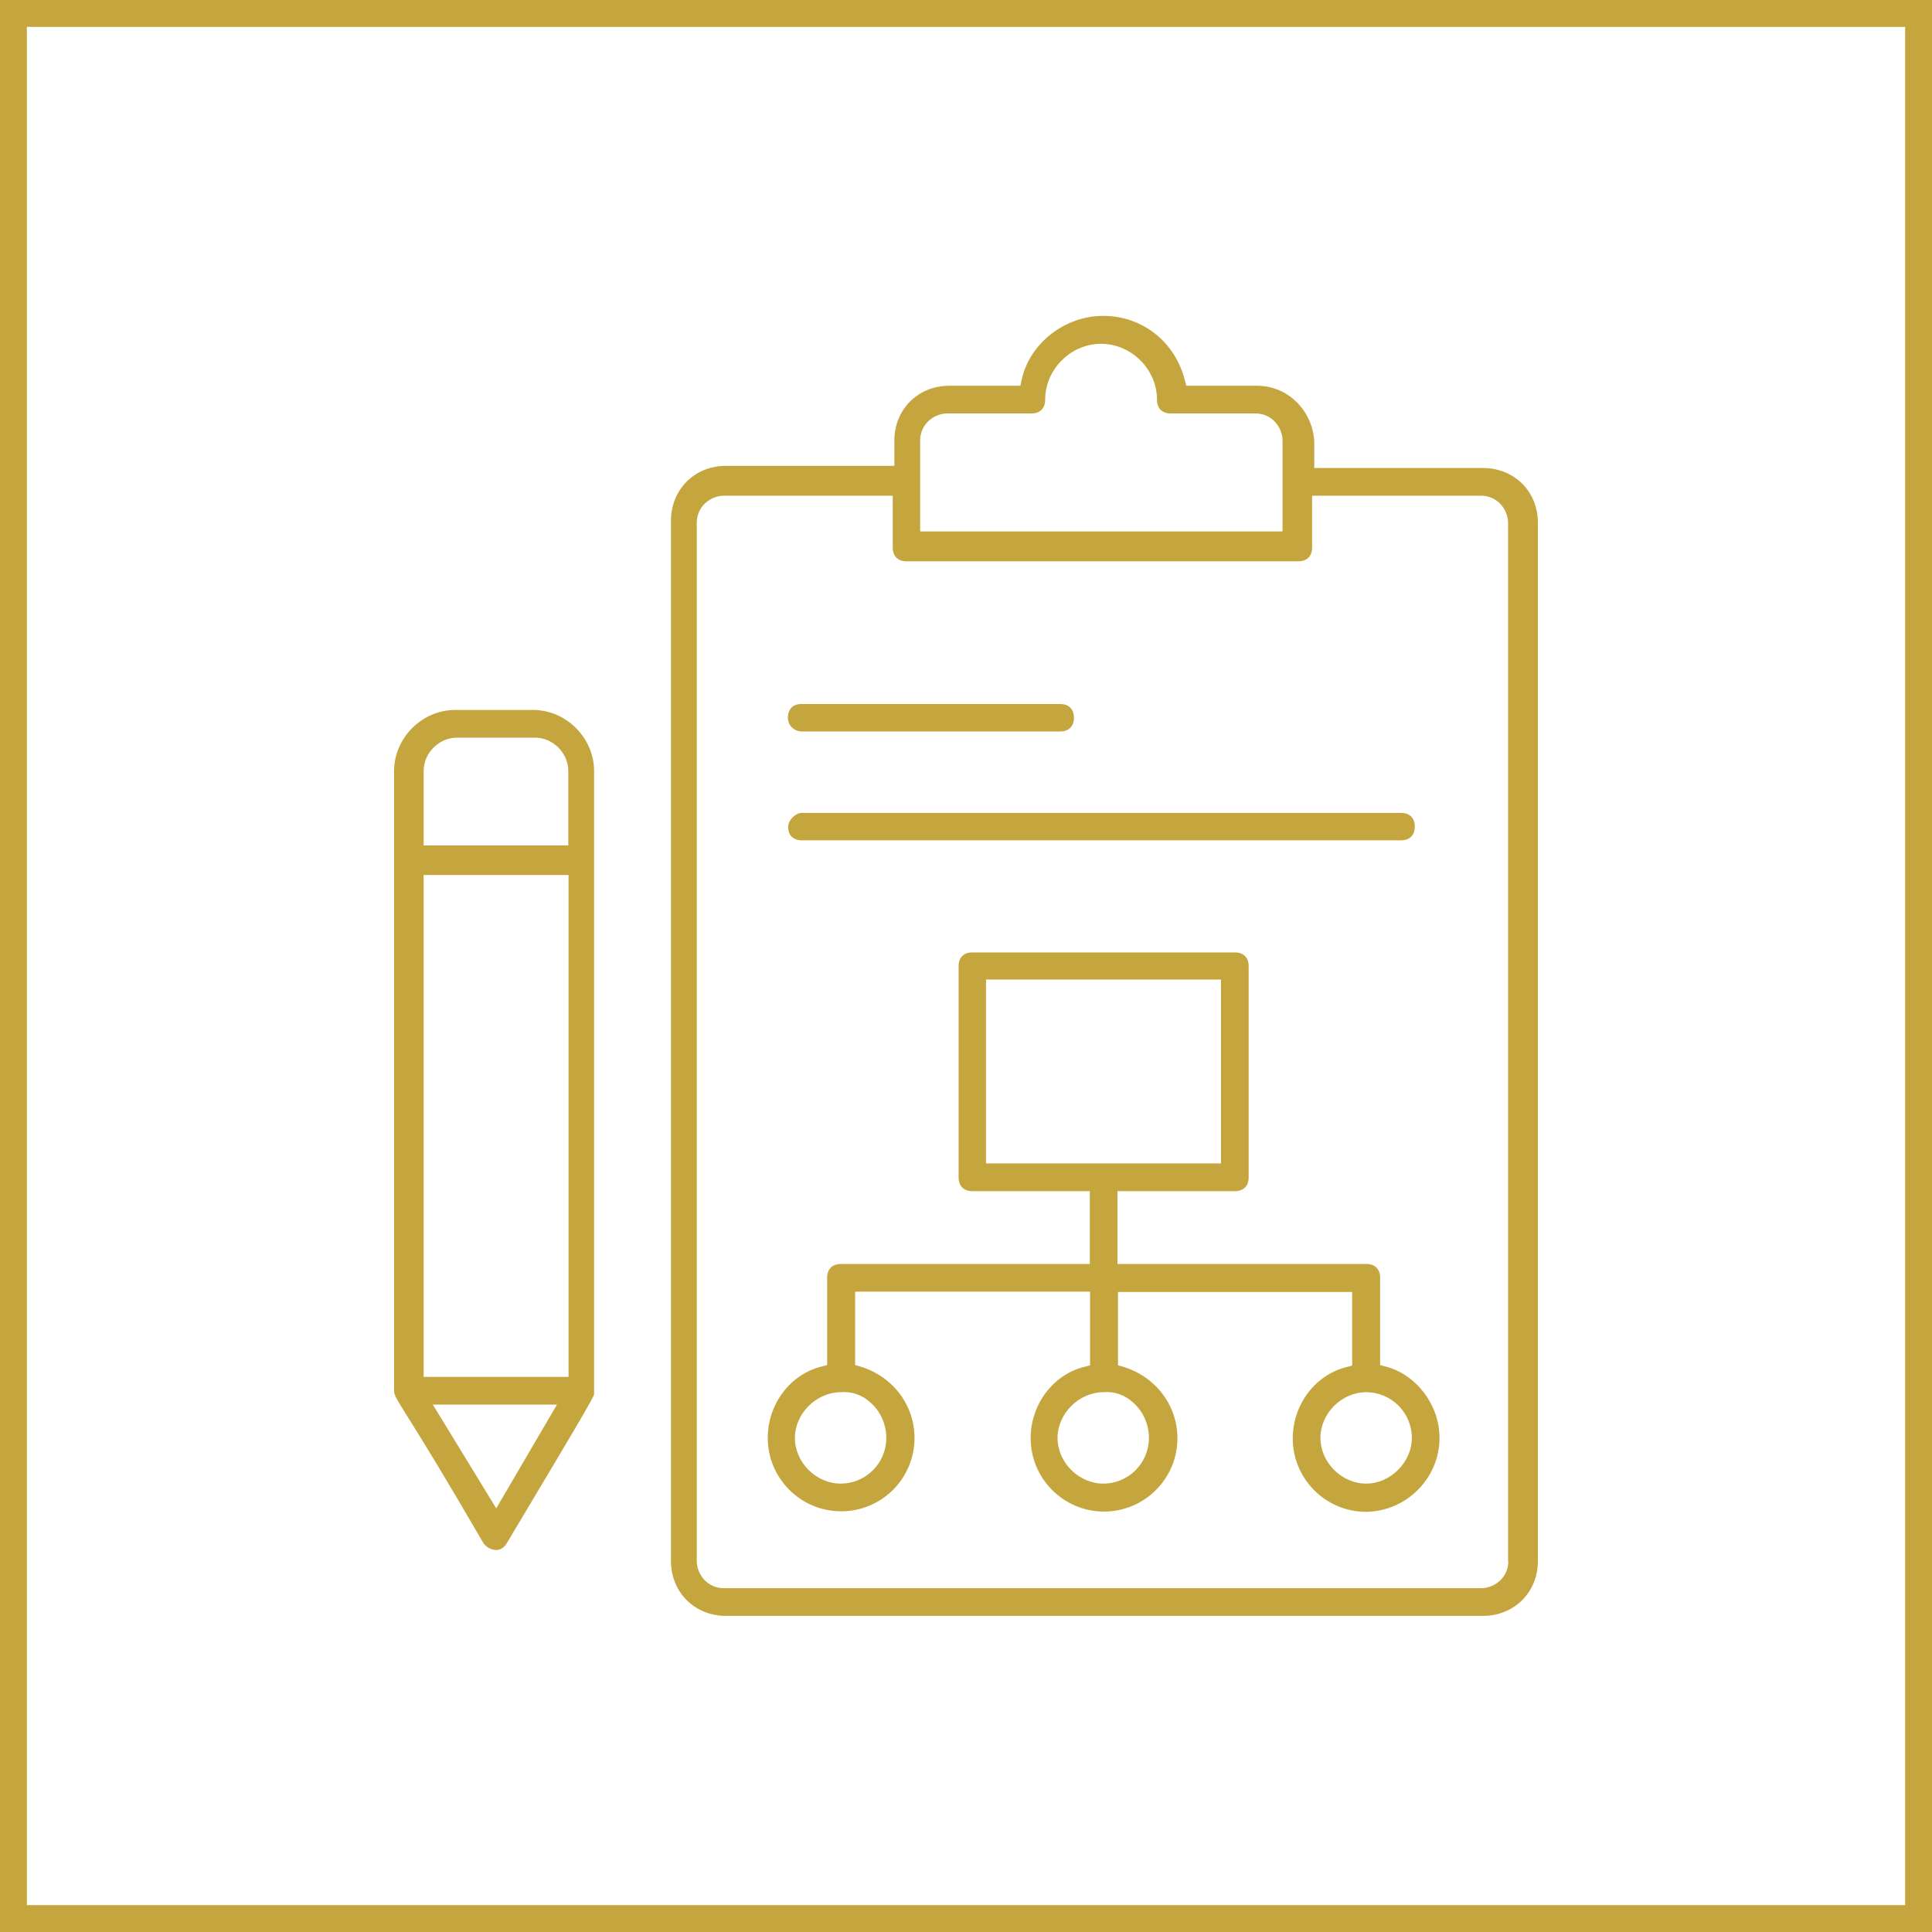 <?xml version="1.0" encoding="utf-8"?>
<!-- Generator: Adobe Illustrator 27.7.0, SVG Export Plug-In . SVG Version: 6.00 Build 0)  -->
<svg version="1.1" id="Livello_1" xmlns="http://www.w3.org/2000/svg" xmlns:xlink="http://www.w3.org/1999/xlink" x="0px" y="0px"
	 viewBox="0 0 718.7 718.7" style="enable-background:new 0 0 718.7 718.7;" xml:space="preserve">
<style type="text/css">
	.st0{fill:none;stroke:#C5A63E;stroke-width:10;stroke-miterlimit:10;}
	.st1{fill:#C5A63E;}
</style>
<rect x="5" y="5" class="st0" width="708.7" height="708.7"/>
<g>
	<path class="st1" d="M551.7,174.1h-62.8V164c-0.8-11.5-10-20.5-21.2-20.5h-26.4l-0.5-1.9c-3.6-14.4-15.8-24.1-30.4-24.1
		c-14.4,0-27.5,10.3-30.4,24l-0.4,2h-26.5c-11.6,0-20.4,8.8-20.4,20.4v9.4H270c-11.6,0-20.4,8.8-20.4,20.4v387
		c0,11.6,8.8,20.4,20.4,20.4h281.7c11.6,0,20.4-8.8,20.4-20.4V194.5C572.1,182.8,563.3,174.1,551.7,174.1z M342.3,163.9
		c0-6.3,5.3-10.1,10.1-10.1h31.3c3.2,0,5.1-1.9,5.1-5.1c0-11.3,9.5-20.8,20.8-20.8s20.8,9.5,20.8,20.8c0,3.2,1.9,5.1,5.1,5.1H467
		c6.3,0,10.1,5.3,10.1,10.1v33.8H342.3V163.9z M561.1,580.7c0,6.3-5.3,10.1-10.1,10.1H269.3c-6.3,0-10.1-5.3-10.1-10.1V194.5
		c0-6.3,5.3-10.1,10.1-10.1h62.8v19.3c0,3.2,1.9,5.1,5.1,5.1H483c3.2,0,5.1-1.9,5.1-5.1v-19.3h62.8c6.3,0,10.1,5.3,10.1,10.1V580.7z
		"/>
	<path class="st1" d="M221,518.7c0-0.2,0-0.3,0-0.5V286.8c0-12.3-10.4-22.7-22.7-22.7h-29c-12.3,0-22.7,10.4-22.7,22.7v230.5
		c0,1.6,0.6,2.7,5.7,10.8c4.9,7.8,13,20.9,27.5,45.9c1.1,1.6,3,2.6,4.8,2.6c1.1,0,2.7-0.5,3.9-2.5
		C213.6,532.1,220.5,520.5,221,518.7L221,518.7z M184.6,561.1L161,522.5h46.2L184.6,561.1z M211.5,512.2h-53.9V325.5h53.9V512.2z
		 M211.5,314.5h-53.9v-27.7c0-6.7,5.7-12.4,12.4-12.4h29c6.7,0,12.4,5.7,12.4,12.4V314.5z"/>
	<path class="st1" d="M535.5,534.9c0-12.3-8.7-23.7-20.2-26.6l-1.9-0.5v-32.5c0-3.2-1.9-5.1-5.1-5.1h-92.6v-27.1h43.7
		c3.2,0,5.1-1.9,5.1-5.1v-78.6c0-3.2-1.9-5.1-5.1-5.1h-97.7c-3.2,0-5.1,1.9-5.1,5.1V438c0,3.2,1.9,5.1,5.1,5.1h43.7v27.1h-92.6
		c-3.2,0-5.1,1.9-5.1,5.1v32.5l-1.9,0.5c-11.7,2.8-20.2,13.9-20.2,26.6c0,15,12.2,27.3,27.3,27.3s27.3-12.2,27.3-27.3
		c0-12.3-8.2-23-20.3-26.6l-1.8-0.5v-27.3h87.4v27.4l-1.9,0.5c-11.7,2.8-20.2,13.9-20.2,26.6c0,15,12.2,27.3,27.3,27.3
		c15,0,27.3-12.2,27.3-27.3c0-12.3-8.2-23-20.3-26.6l-1.8-0.5v-27.3H503v27.4l-1.9,0.5c-11.7,2.8-20.2,13.9-20.2,26.6
		c0,15,12.2,27.3,27.3,27.3C523.2,562.2,535.5,549.9,535.5,534.9z M324,521.9c3.6,3.3,5.7,8,5.7,13c0,9.4-7.6,17-17,17
		c-9.1,0-17-7.9-17-17c0-9,7.9-16.9,16.9-17C316.7,517.5,320.8,518.9,324,521.9z M421.7,521.9c3.6,3.3,5.7,8,5.7,13
		c0,9.4-7.6,17-17,17c-9.1,0-17-7.9-17-17c0-9,7.9-16.9,16.9-17C414.5,517.5,418.5,518.9,421.7,521.9z M366.8,432.8v-68.4h87.4v68.4
		H366.8z M508.2,551.9c-9.1,0-17-7.9-17-17s7.9-17,17-17c9.4,0,17,7.6,17,17C525.2,544,517.2,551.9,508.2,551.9z"/>
	<path class="st1" d="M293.1,267c0,3.2,2.7,5.1,5.1,5.1h96.2c3.2,0,5.1-1.9,5.1-5.1s-1.9-5.1-5.1-5.1h-96.2
		C295,261.8,293.1,263.8,293.1,267z"/>
	<path class="st1" d="M298.3,312.6h222.9c3.2,0,5.1-1.9,5.1-5.1s-1.9-5.1-5.1-5.1H298.3c-2.4,0-5.1,2.7-5.1,5.1
		C293.1,310.6,295,312.6,298.3,312.6z"/>
</g>
</svg>
